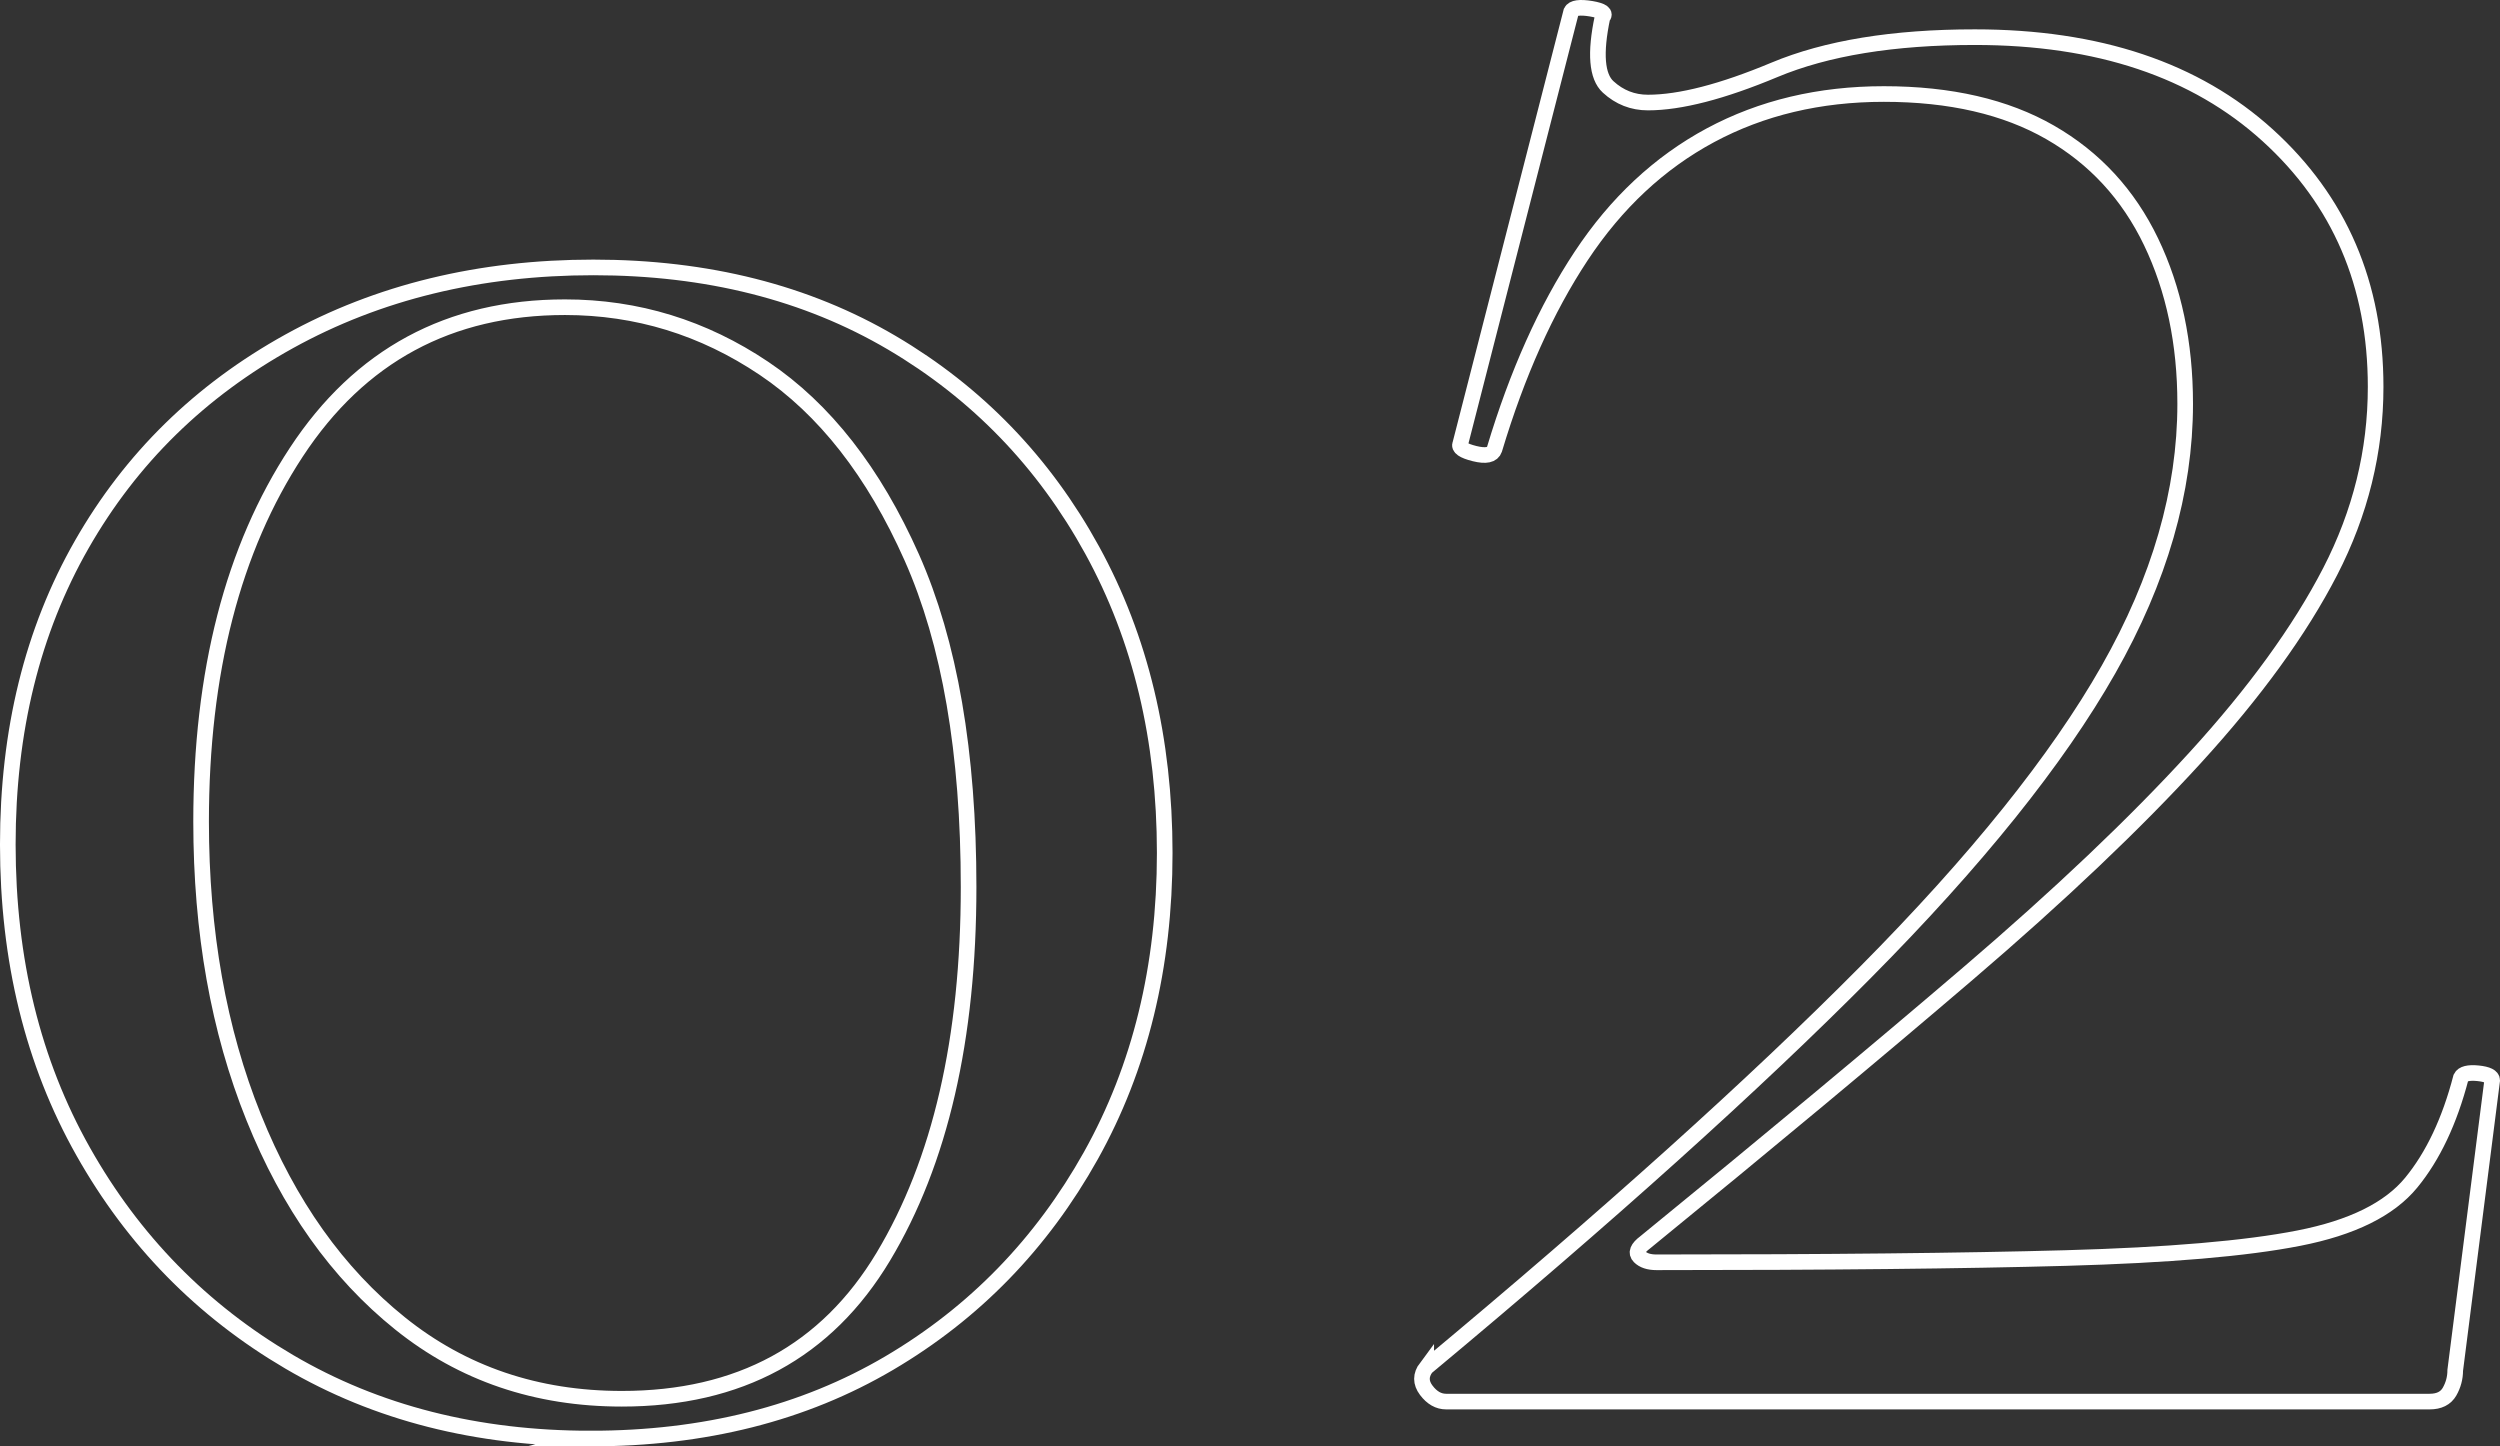 <?xml version="1.0" encoding="UTF-8"?><svg id="_レイヤー_2" xmlns="http://www.w3.org/2000/svg" viewBox="0 0 246.256 142.471"><rect x="0" y="0" width="246.256" height="142.471" fill="#333333" stroke="none"/><defs><style>.cls-1{fill:none;stroke:#fff;stroke-miterlimit:10;stroke-width:1.539px;}</style></defs><g id="_レイヤー_1-2"><path class="cls-1" d="M58.17,141.701c-11.2,0-21.097-2.52-29.681-7.56-8.588-5.04-15.356-11.944-20.3-20.72-4.948-8.772-7.42-18.852-7.42-30.24,0-11.2,2.424-21.044,7.28-29.54,4.852-8.492,11.663-15.164,20.439-20.02,8.773-4.852,18.76-7.28,29.96-7.28s21,2.477,29.4,7.42c8.399,4.948,14.979,11.76,19.74,20.44,4.76,8.68,7.14,18.62,7.14,29.82s-2.428,21.14-7.28,29.82c-4.856,8.68-11.479,15.497-19.88,20.44-8.399,4.943-18.2,7.42-29.399,7.42ZM61.249,137.781c11.572,0,20.16-4.664,25.761-14,5.6-9.332,8.399-21.464,8.399-36.4,0-13.252-1.868-24.08-5.6-32.48-3.736-8.4-8.588-14.604-14.56-18.62-5.976-4.012-12.508-6.02-19.6-6.02-11.388,0-20.208,4.76-26.46,14.28-6.256,9.52-9.38,21.656-9.38,36.4,0,10.828,1.724,20.536,5.18,29.12,3.452,8.588,8.26,15.356,14.42,20.3,6.16,4.948,13.44,7.42,21.84,7.42Z"/><path class="cls-1" d="M140.486,134.701c17.92-14.932,32.34-27.904,43.26-38.92,10.92-11.012,18.9-20.952,23.939-29.82,5.041-8.864,7.561-17.592,7.561-26.18,0-5.972-1.119-11.292-3.359-15.96-2.24-4.664-5.557-8.26-9.94-10.78-4.389-2.52-9.85-3.78-16.381-3.78-6.348,0-12.039,1.356-17.08,4.06-5.039,2.708-9.287,6.676-12.74,11.9-3.455,5.228-6.299,11.576-8.539,19.04-.19.56-.84.7-1.961.42-1.119-.28-1.588-.604-1.4-.98L154.766,1.141c.185-.372.842-.464,1.961-.28,1.119.189,1.492.468,1.119.84-.748,3.548-.559,5.836.56,6.86,1.121,1.028,2.424,1.54,3.92,1.54,3.172,0,7.324-1.072,12.461-3.22,5.131-2.144,11.711-3.22,19.74-3.22,12.131,0,21.742,3.22,28.84,9.66,7.092,6.44,10.639,14.7,10.639,24.78,0,6.348-1.496,12.416-4.479,18.2-2.988,5.788-7.42,11.9-13.301,18.34s-13.348,13.536-22.4,21.28c-9.057,7.748-19.648,16.568-31.779,26.46-.748.56-.938,1.028-.56,1.4.371.376.932.56,1.68.56,16.801,0,30.24-.14,40.32-.42,10.08-.28,17.732-.932,22.961-1.96,5.223-1.023,8.91-2.844,11.059-5.46,2.144-2.612,3.781-6.064,4.9-10.36.184-.372.744-.512,1.68-.42.932.096,1.4.328,1.4.7l-3.641,28.56c0,.748-.188,1.448-.559,2.1-.377.656-1.029.98-1.961.98h-96.879c-.748,0-1.4-.372-1.961-1.12-.56-.744-.56-1.492,0-2.24Z"/></g></svg>